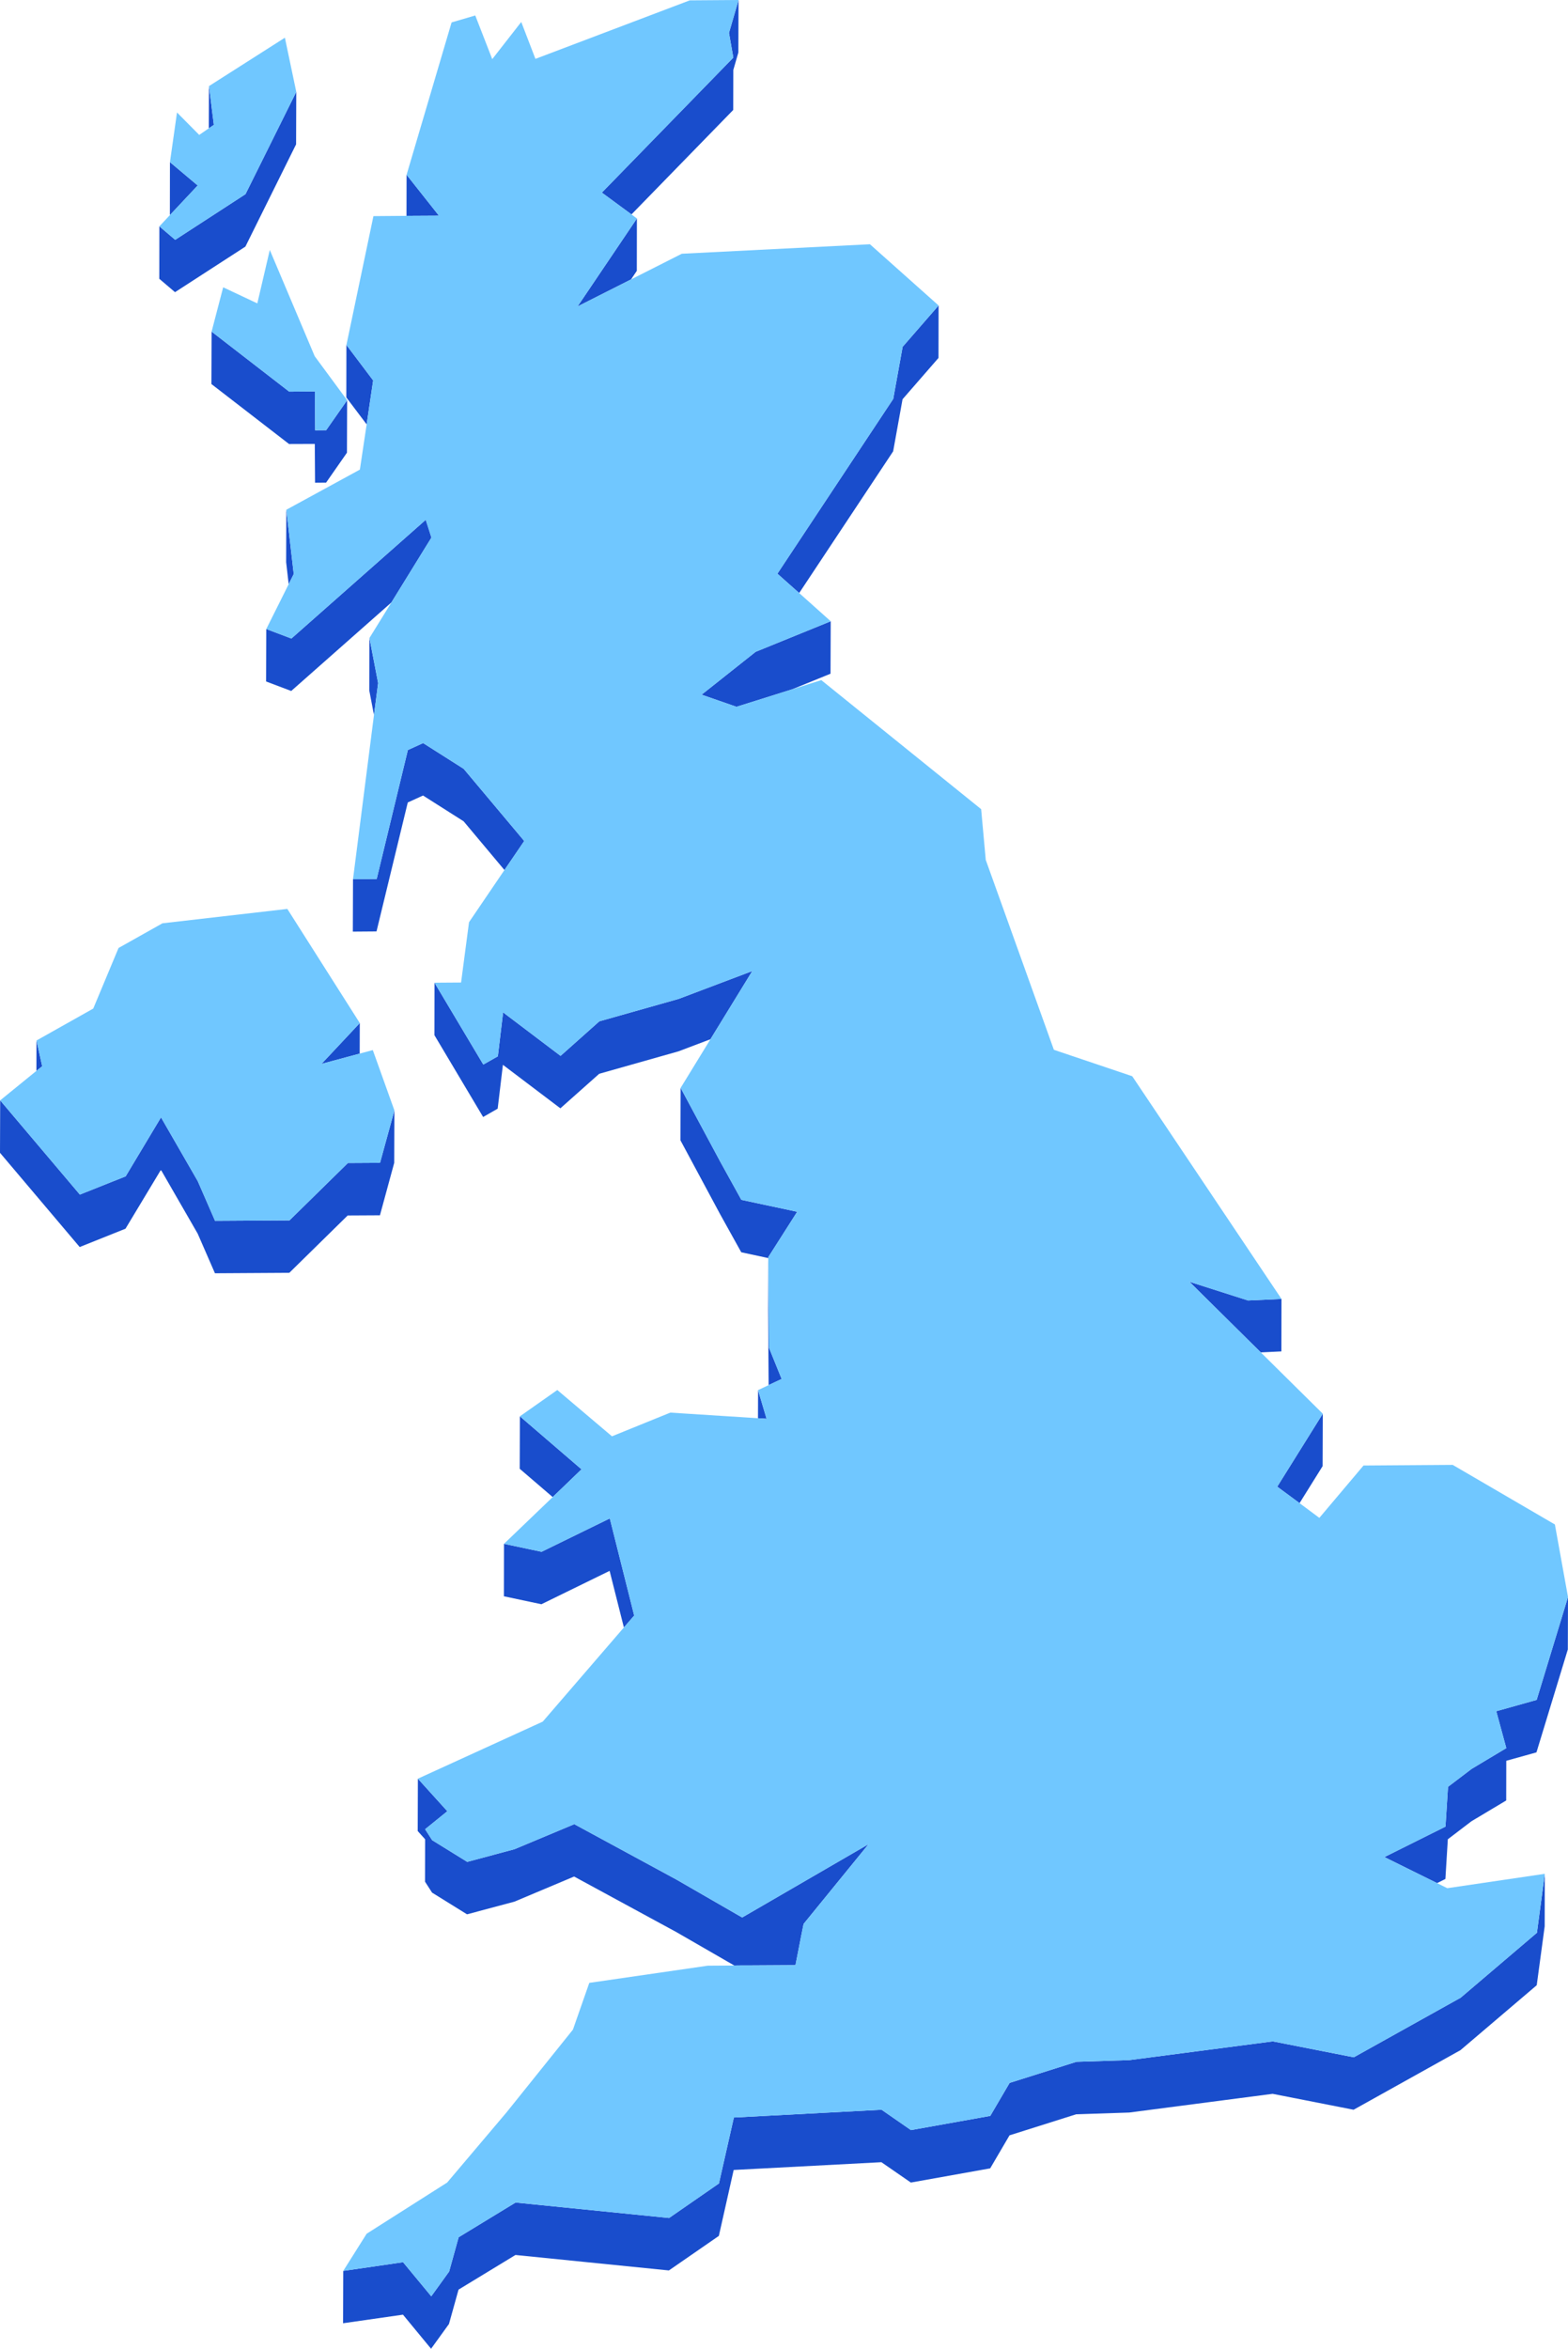 <?xml version="1.0" encoding="utf-8"?>
<svg xmlns="http://www.w3.org/2000/svg" fill="none" height="2027" viewBox="0 0 1354 2027" width="1354">
<g clip-path="url(#clip0_951_1380)">
<path d="M180.469 74.297L180.312 110.743L184.682 107.777L180.469 74.297Z" fill="#194DCC"/>
<path d="M170.711 160.065L146.758 139.93L146.68 185.194L146.914 185.428L170.711 160.065Z" fill="#194DCC"/>
<path d="M545.294 185.039L633.148 94.9L633.226 60.405L637.595 45.265L637.751 0L629.481 28.407L633.226 49.713L519.703 166.231L545.294 185.039Z" fill="#194DCC"/>
<path d="M351.101 150.855L351.023 186.287L379.033 186.131L351.101 150.855Z" fill="#194DCC"/>
<path d="M211.91 212.822L255.681 124.556L255.837 79.291L211.988 167.557L151.287 206.969L137.633 195.34L137.555 240.605L151.131 252.155L211.91 212.822Z" fill="#194DCC"/>
<path d="M549.902 233.737L549.98 188.551L498.719 264.486L544.908 241.151L549.902 233.737Z" fill="#194DCC"/>
<path d="M322.235 328.325L299.141 297.732L299.062 342.997L316.617 366.254L322.235 328.325Z" fill="#194DCC"/>
<path d="M182.726 286.182L182.57 331.446L249.592 383.189L271.828 383.111L272.062 416.591L281.581 416.513L299.604 390.681L299.76 345.416L281.659 371.248L272.14 371.326L271.906 337.846L249.748 338.002L182.726 286.182Z" fill="#194DCC"/>
<path d="M771.251 389.51L779.366 344.557L810.419 308.892L810.497 263.627L779.444 299.292L771.329 344.245L671.305 495.101L690.108 511.802L771.251 389.51Z" fill="#194DCC"/>
<path d="M247.25 439.926L247.094 485.19L249.278 504.155L253.648 495.414L247.25 439.926Z" fill="#194DCC"/>
<path d="M229.773 588.128L251.464 596.323L337.99 519.919L367.561 472.001L372.554 463.962L367.639 448.588L251.62 551.058L229.929 542.863L229.773 588.128Z" fill="#194DCC"/>
<path d="M322.932 617.082L326.521 589.533L319.031 550.59L318.875 595.854L322.932 617.082Z" fill="#194DCC"/>
<path d="M635.96 609.981L652.423 604.83L684.178 594.84L717.182 581.417L717.338 536.152L652.501 562.531L605.844 599.523L635.96 609.981Z" fill="#194DCC"/>
<path d="M352.195 647.285L325.278 758.573L304.836 758.73L304.68 803.994L325.122 803.838L352.117 692.549L365.303 686.54L400.335 708.782L435.601 750.847L452.688 725.796L400.413 663.518L365.381 641.275L352.195 647.285Z" fill="#194DCC"/>
<path d="M429.904 911.616L417.343 918.718L375.211 848.089L375.133 893.354L417.187 963.982L429.748 956.802L434.274 918.952L483.896 956.49L517.446 926.678L585.871 907.323L613.491 896.866L649.616 838.021L586.027 862.059L517.524 881.413L484.052 911.225L434.43 873.687L429.904 911.616Z" fill="#194DCC"/>
<path d="M310.605 909.275L310.683 882.896L277.602 918.172L310.605 909.275Z" fill="#194DCC"/>
<path d="M31.523 897.957L31.445 924.179L36.439 920.199L31.523 897.957Z" fill="#194DCC"/>
<path d="M328.084 1048.82L340.412 1003.55L340.568 958.286L328.162 1003.55L300.386 1003.71L249.984 1053.19L185.693 1053.58L170.791 1019.39L139.036 964.295L108.529 1015.18L68.972 1030.94L0.156 949.623L0 994.888L68.816 1076.21L108.373 1060.37L138.958 1009.56L170.713 1064.66L185.615 1098.84L249.828 1098.45L300.23 1048.97L328.084 1048.82Z" fill="#194DCC"/>
<path d="M1088.72 1167.13L1106.51 1166.27L1106.59 1121L1077.72 1122.33L1027.09 1106.18L1077.64 1156.2L1088.72 1167.13Z" fill="#194DCC"/>
<path d="M640.173 1035.47L621.916 1002.46L587.742 938.852L587.586 984.116L621.76 1047.72L640.095 1080.73L663.424 1085.73L663.268 1130.21L663.736 1195.38L663.814 1195.3L674.971 1190.07L663.97 1162.91L663.424 1084.95L688.391 1045.77L640.173 1035.47Z" fill="#194DCC"/>
<path d="M661.943 1224.41L654.609 1199.67L654.531 1223.94L661.943 1224.41Z" fill="#194DCC"/>
<path d="M502.149 1268.04L448.937 1222.3L448.781 1267.57L477.259 1291.99L502.149 1268.04Z" fill="#194DCC"/>
<path d="M1122.19 1297.22L1142.09 1265.3L1142.25 1220.04L1102.92 1283.02L1122.19 1297.22Z" fill="#194DCC"/>
<path d="M435.133 1377.61L467.512 1384.47L526.419 1355.68L538.747 1404.53L547.641 1394.23L526.575 1310.41L467.668 1339.21L435.211 1332.34L435.133 1377.61Z" fill="#194DCC"/>
<path d="M1326.93 1467.04L1292.05 1476.8L1300.71 1508.64L1270.75 1526.59L1250.39 1542.04L1248.2 1576.38L1195.46 1602.68L1240.95 1625.16L1248.13 1621.57L1250.23 1587.31L1270.6 1571.78L1300.64 1553.83L1300.71 1519.57L1326.77 1512.31L1353.85 1423.5L1354 1378.23L1326.93 1467.04Z" fill="#194DCC"/>
<path d="M373.101 1633.35L403.296 1652.08L444.179 1641.16L495.752 1619.46L583.995 1667.38L634.086 1696.26L640.796 1696.18H647.584L686.907 1695.94L691.9 1670.42L693.929 1660.36L750.027 1591.52L640.874 1654.81L584.151 1622.11L495.908 1574.27L444.257 1595.89L403.452 1606.82L373.179 1588.09L367.093 1578.65L386.287 1563.11L360.851 1535.02L360.695 1580.21L367.093 1587.31L367.015 1623.91L373.101 1633.35Z" fill="#194DCC"/>
<path d="M1261.31 1724.04L1169.01 1775.47L1099.1 1761.73L975.201 1777.89L929.479 1779.37L871.821 1797.56L855.124 1826.04L786.62 1838.29L761.263 1820.73L633.697 1827.45L620.823 1884.34L577.755 1914.15L445.195 1900.81L396.041 1930.77L387.848 1960.35L372.4 1981.74L348.057 1952.31L296.406 1959.81L296.25 2004.99L347.979 1997.58L372.244 2027L387.692 2005.62L395.963 1975.96L445.117 1946.07L577.599 1959.42L620.745 1929.6L633.541 1872.71L761.107 1866L786.542 1883.56L855.046 1871.31L871.743 1842.82L929.323 1824.64L975.044 1823.15L1098.94 1807L1168.85 1820.73L1261.15 1769.3L1327 1713.27L1333.87 1662.39L1333.95 1617.12L1327.16 1668L1261.31 1724.04Z" fill="#194DCC"/>
<path d="M211.988 167.557L255.837 79.29L246.006 32.543L180.467 74.296L184.68 107.776L180.311 110.742L172.041 116.439L152.847 97.084L146.761 139.93L170.714 160.065L146.917 185.428L137.633 195.34L151.287 206.968L211.988 167.557Z" fill="#70C7FF"/>
<path d="M222.206 261.832L192.713 247.941L182.727 286.181L249.748 338.002L271.906 337.846L272.14 371.326L281.659 371.248L299.76 345.416L271.75 307.409L232.973 215.709L222.206 261.832Z" fill="#70C7FF"/>
<path d="M108.529 1015.18L139.036 964.294L170.791 1019.39L185.693 1053.58L249.984 1053.18L300.386 1003.71L328.162 1003.55L340.568 958.285L321.92 906.231L310.607 909.274L277.604 918.171L310.685 882.896L248.111 784.406L140.284 796.815L102.366 818.121L80.519 870.409L31.521 897.958L36.437 920.2L31.443 924.18L0.156 949.622L68.972 1030.94L108.529 1015.18Z" fill="#70C7FF"/>
<path d="M1248.2 1576.38L1250.38 1542.04L1270.75 1526.59L1300.71 1508.64L1292.05 1476.8L1326.92 1467.04L1354 1378.23L1342.68 1315.64L1254.44 1264.21L1177.43 1264.76L1139.28 1309.94L1122.19 1297.22L1102.92 1283.02L1142.25 1220.04L1088.72 1167.13L1077.64 1156.2L1027.08 1106.18L1077.72 1122.33L1106.59 1121L977.696 928.785L910.051 905.996L851.222 742.107L847.243 698.325L709.221 586.958L684.176 594.841L652.421 604.83L635.958 609.981L605.841 599.523L652.499 562.531L717.335 536.153L690.106 511.803L671.302 495.102L771.327 344.246L779.441 299.293L810.494 263.628L751.197 210.793L588.754 218.987L544.906 241.152L498.717 264.486L549.977 188.551L545.296 185.039L519.705 166.231L633.227 49.713L629.482 28.407L637.753 0L595.62 0.312L462.358 50.806L450.109 18.964L425.064 51.04L410.395 13.345L389.954 19.355L351.098 150.856L379.03 186.132L351.02 186.288L322.464 186.522L299.136 297.732L322.23 328.325L316.613 366.254L310.761 405.275L247.251 439.926L253.648 495.414L249.279 504.155L229.93 542.864L251.62 551.059L367.639 448.589L372.555 463.963L367.561 472.002L337.991 519.92L319.031 550.59L326.521 589.534L322.932 617.083L304.831 758.73L325.273 758.574L352.191 647.285L365.377 641.276L400.409 663.518L452.684 725.796L435.597 750.848L405.012 795.878L398.146 847.933L375.207 848.089L417.339 918.717L429.901 911.615L434.426 873.687L484.048 911.225L517.52 881.413L586.024 862.058L649.612 838.021L613.488 896.865L587.74 938.852L621.914 1002.46L640.171 1035.47L688.389 1045.77L663.422 1084.95L663.968 1162.91L674.969 1190.07L663.812 1195.3L663.734 1195.38L654.605 1199.67L661.939 1224.41L654.527 1223.94L578.846 1219.1L528.443 1239.55L481.24 1199.59L448.938 1222.3L502.15 1268.04L477.261 1291.99L435.207 1332.34L467.664 1339.21L526.571 1310.41L547.637 1394.23L538.742 1404.53L468.678 1485.77L360.851 1535.02L386.286 1563.11L367.093 1578.65L373.179 1588.09L403.451 1606.82L444.257 1595.89L495.908 1574.28L584.151 1622.12L640.873 1654.81L750.027 1591.52L693.929 1660.36L691.9 1670.42L686.907 1695.94L647.583 1696.18H640.795L634.085 1696.26L611.147 1696.41L508.86 1711.24L494.738 1751.59L437.469 1822.92L386.13 1883.56L316.613 1927.73L296.405 1959.81L348.056 1952.31L372.399 1981.74L387.847 1960.35L396.039 1930.77L445.193 1900.81L577.753 1914.15L620.822 1884.34L633.695 1827.45L761.262 1820.73L786.619 1838.29L855.123 1826.04L871.82 1797.55L929.478 1779.37L975.199 1777.89L1099.1 1761.73L1169.01 1775.47L1261.31 1724.04L1327.16 1668L1333.95 1617.12L1249.76 1629.53L1240.94 1625.16L1195.46 1602.68L1248.2 1576.38Z" fill="#70C7FF"/>
</g>
<defs>
<clipPath id="clip0_951_1380">
<rect fill="white" height="2027" width="1354"/>
</clipPath>
</defs>
</svg>
